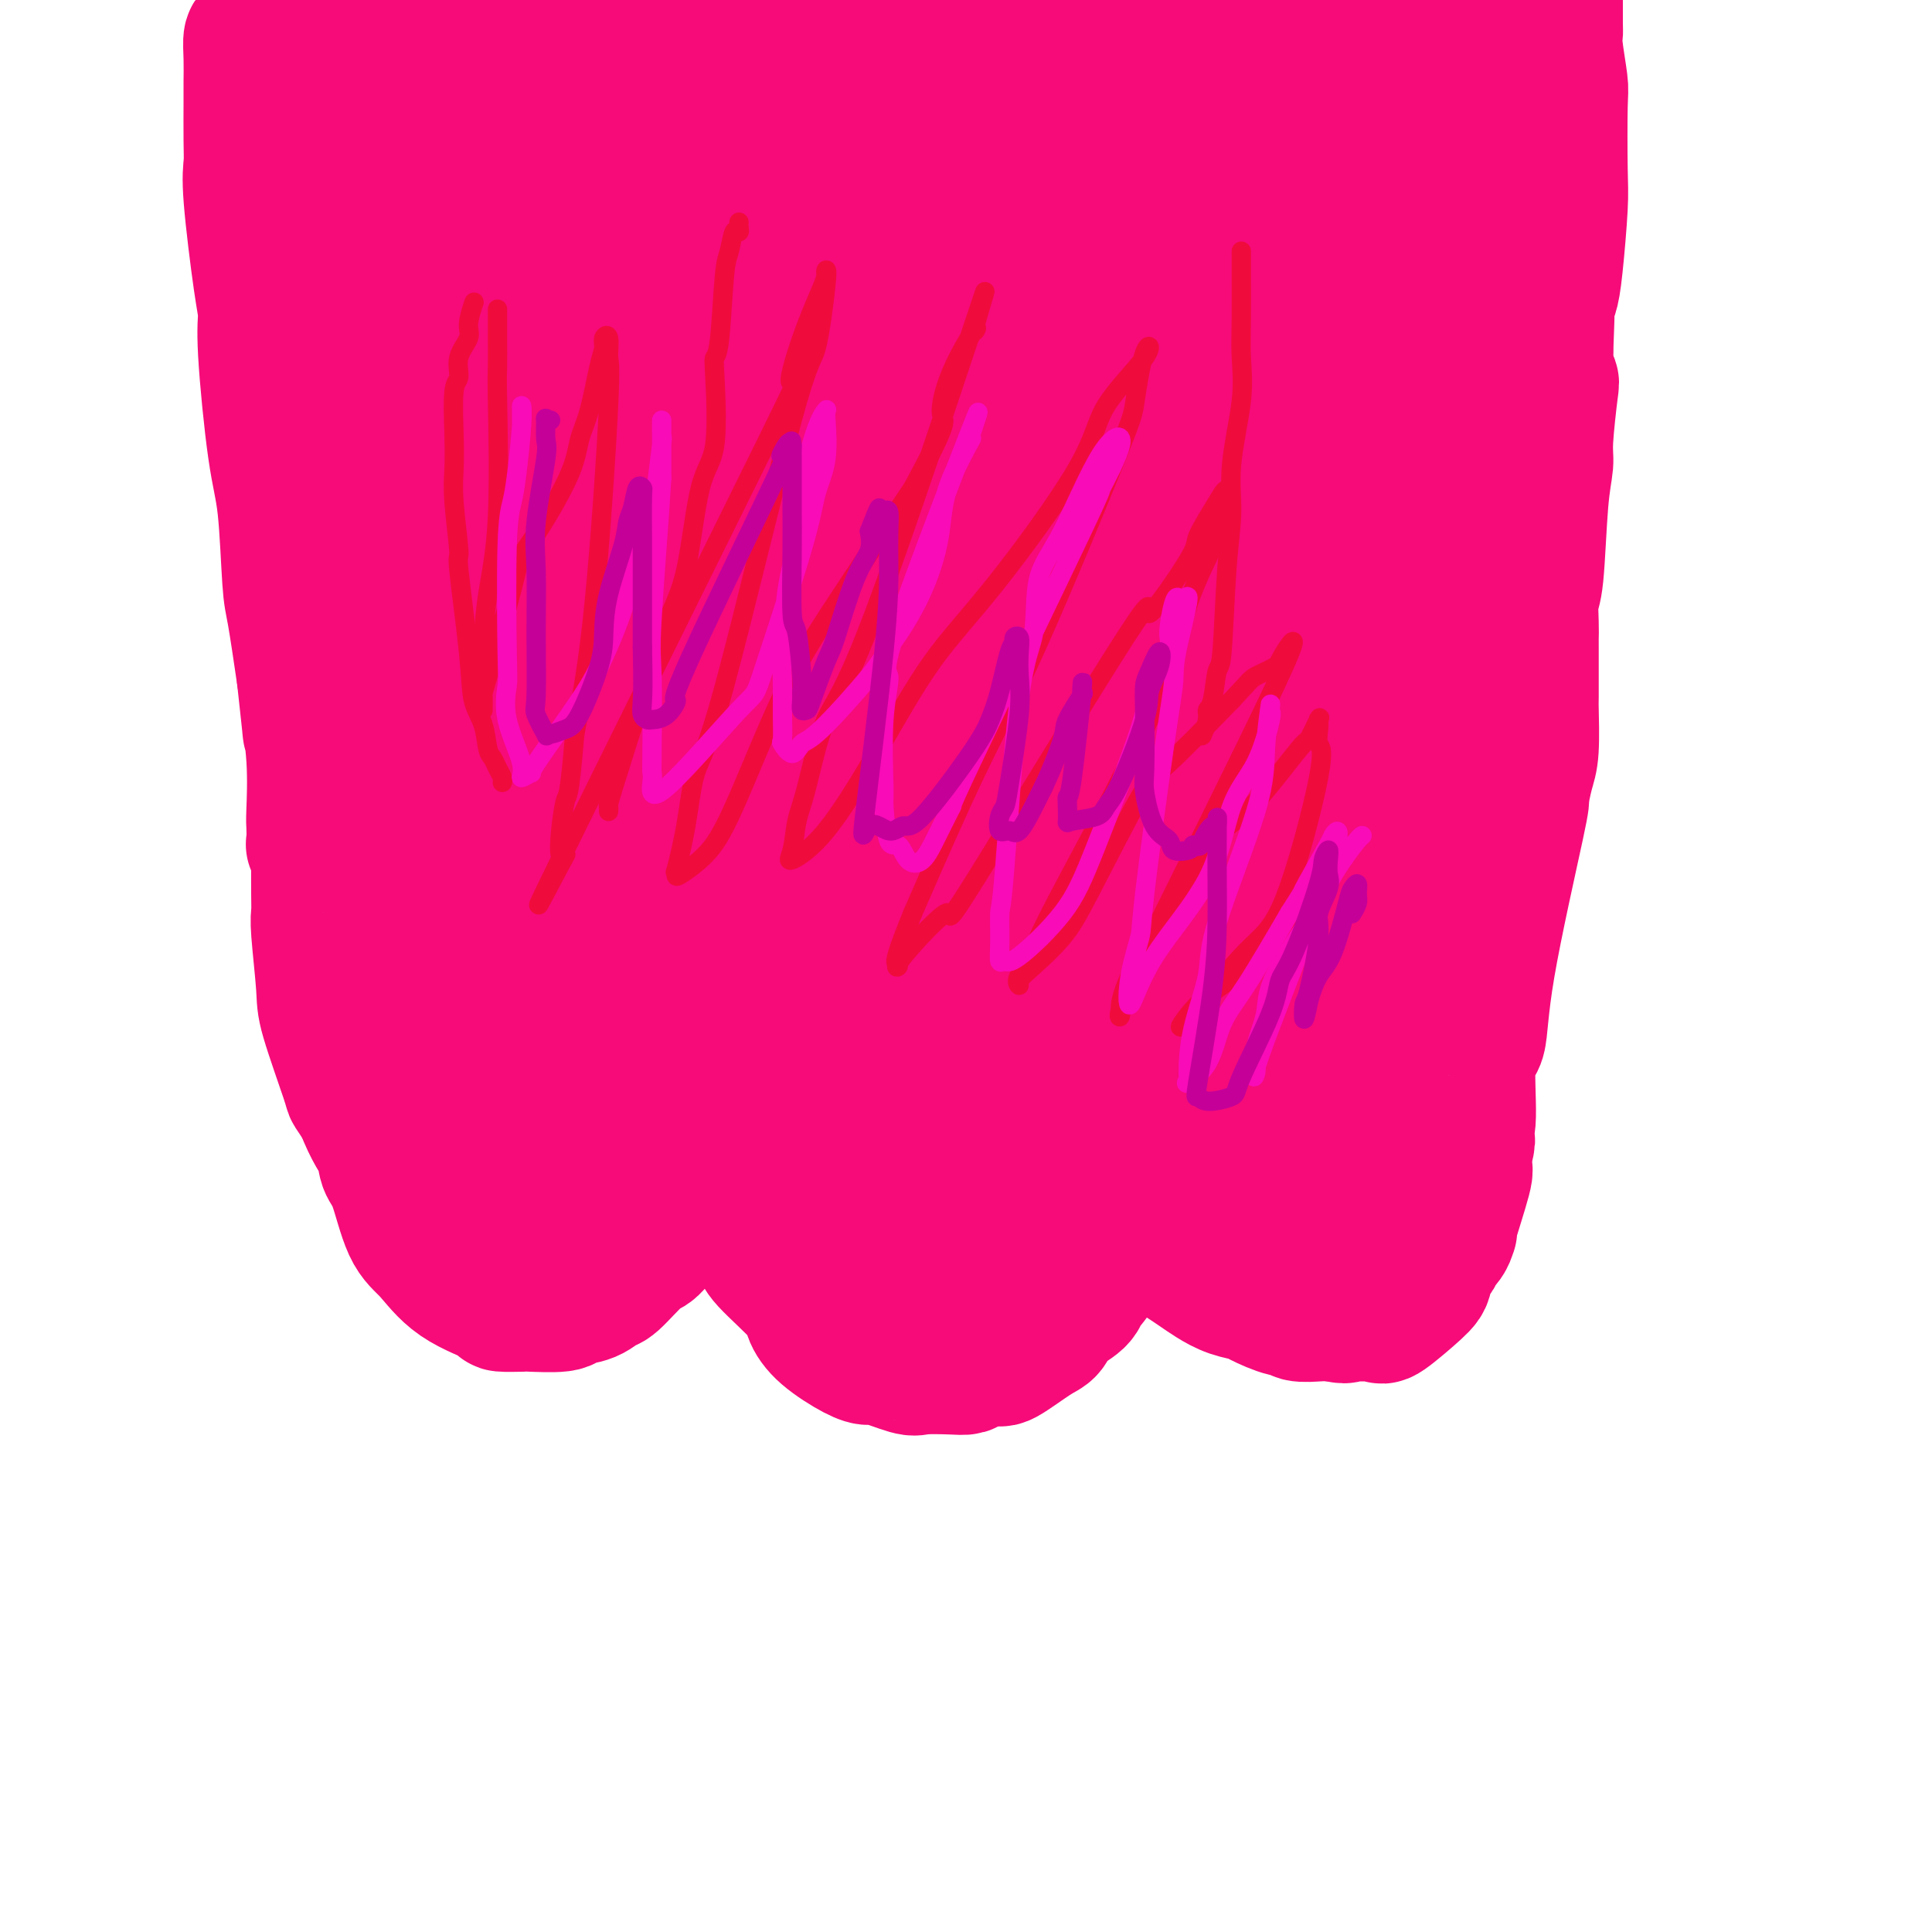 <svg viewBox='0 0 400 400' version='1.1' xmlns='http://www.w3.org/2000/svg' xmlns:xlink='http://www.w3.org/1999/xlink'><g fill='none' stroke='#F60B79' stroke-width='28' stroke-linecap='round' stroke-linejoin='round'><path d='M55,8c0.091,0.006 0.182,0.012 0,0c-0.182,-0.012 -0.637,-0.043 -1,0c-0.363,0.043 -0.633,0.159 -1,0c-0.367,-0.159 -0.830,-0.595 -1,0c-0.170,0.595 -0.045,2.220 0,4c0.045,1.780 0.010,3.713 0,5c-0.010,1.287 0.004,1.926 0,4c-0.004,2.074 -0.025,5.583 0,8c0.025,2.417 0.096,3.742 0,5c-0.096,1.258 -0.360,2.449 0,7c0.360,4.551 1.343,12.461 2,17c0.657,4.539 0.988,5.706 1,7c0.012,1.294 -0.296,2.716 0,8c0.296,5.284 1.195,14.430 2,20c0.805,5.570 1.515,7.565 2,12c0.485,4.435 0.746,11.309 1,15c0.254,3.691 0.501,4.197 1,7c0.499,2.803 1.249,7.901 2,13'/><path d='M63,140c1.868,17.037 1.037,10.131 1,9c-0.037,-1.131 0.721,3.515 1,8c0.279,4.485 0.078,8.809 0,11c-0.078,2.191 -0.035,2.250 0,3c0.035,0.750 0.062,2.190 0,3c-0.062,0.810 -0.213,0.990 0,1c0.213,0.010 0.789,-0.150 1,0c0.211,0.150 0.057,0.610 0,1c-0.057,0.390 -0.016,0.708 0,1c0.016,0.292 0.008,0.557 0,2c-0.008,1.443 -0.016,4.065 0,6c0.016,1.935 0.057,3.185 0,4c-0.057,0.815 -0.213,1.197 0,4c0.213,2.803 0.795,8.027 1,11c0.205,2.973 0.034,3.694 1,7c0.966,3.306 3.068,9.198 4,12c0.932,2.802 0.695,2.515 1,3c0.305,0.485 1.153,1.743 2,3'/><path d='M75,229c2.106,5.467 3.370,6.634 4,8c0.630,1.366 0.624,2.931 1,4c0.376,1.069 1.132,1.642 2,4c0.868,2.358 1.847,6.502 3,9c1.153,2.498 2.481,3.349 4,5c1.519,1.651 3.228,4.102 6,6c2.772,1.898 6.607,3.241 8,4c1.393,0.759 0.346,0.932 1,1c0.654,0.068 3.011,0.031 4,0c0.989,-0.031 0.612,-0.054 2,0c1.388,0.054 4.543,0.187 6,0c1.457,-0.187 1.216,-0.695 2,-1c0.784,-0.305 2.593,-0.408 4,-1c1.407,-0.592 2.412,-1.675 3,-2c0.588,-0.325 0.760,0.106 2,-1c1.240,-1.106 3.549,-3.751 5,-5c1.451,-1.249 2.046,-1.101 3,-2c0.954,-0.899 2.269,-2.843 3,-4c0.731,-1.157 0.880,-1.527 1,-2c0.120,-0.473 0.213,-1.048 1,-2c0.787,-0.952 2.269,-2.280 3,-3c0.731,-0.720 0.711,-0.832 1,-1c0.289,-0.168 0.885,-0.391 1,-1c0.115,-0.609 -0.253,-1.602 0,-2c0.253,-0.398 1.126,-0.199 2,0'/><path d='M147,243c3.614,-3.394 1.649,-0.379 1,1c-0.649,1.379 0.019,1.122 1,2c0.981,0.878 2.274,2.892 3,4c0.726,1.108 0.885,1.311 1,2c0.115,0.689 0.187,1.863 1,3c0.813,1.137 2.367,2.235 3,3c0.633,0.765 0.343,1.196 2,3c1.657,1.804 5.260,4.981 7,7c1.740,2.019 1.617,2.879 2,4c0.383,1.121 1.272,2.504 3,4c1.728,1.496 4.293,3.105 6,4c1.707,0.895 2.554,1.077 3,1c0.446,-0.077 0.490,-0.412 2,0c1.510,0.412 4.485,1.572 6,2c1.515,0.428 1.569,0.124 3,0c1.431,-0.124 4.238,-0.068 6,0c1.762,0.068 2.478,0.148 3,0c0.522,-0.148 0.850,-0.524 2,-1c1.150,-0.476 3.121,-1.050 4,-1c0.879,0.050 0.666,0.726 2,0c1.334,-0.726 4.214,-2.853 6,-4c1.786,-1.147 2.479,-1.312 3,-2c0.521,-0.688 0.869,-1.898 2,-3c1.131,-1.102 3.047,-2.095 4,-3c0.953,-0.905 0.945,-1.720 1,-2c0.055,-0.280 0.172,-0.025 1,-1c0.828,-0.975 2.368,-3.181 3,-4c0.632,-0.819 0.355,-0.250 1,-1c0.645,-0.750 2.212,-2.817 3,-4c0.788,-1.183 0.797,-1.481 1,-2c0.203,-0.519 0.602,-1.260 1,-2'/><path d='M234,253c3.791,-4.103 3.268,-2.361 3,-2c-0.268,0.361 -0.280,-0.660 0,-1c0.280,-0.340 0.854,0.000 1,0c0.146,-0.000 -0.135,-0.341 0,0c0.135,0.341 0.686,1.365 1,2c0.314,0.635 0.391,0.880 1,2c0.609,1.120 1.751,3.115 2,4c0.249,0.885 -0.395,0.661 0,1c0.395,0.339 1.829,1.243 3,2c1.171,0.757 2.078,1.367 3,2c0.922,0.633 1.857,1.288 3,2c1.143,0.712 2.492,1.482 4,2c1.508,0.518 3.175,0.784 4,1c0.825,0.216 0.808,0.384 2,1c1.192,0.616 3.593,1.682 5,2c1.407,0.318 1.820,-0.111 2,0c0.180,0.111 0.125,0.761 1,1c0.875,0.239 2.678,0.068 4,0c1.322,-0.068 2.161,-0.034 3,0'/><path d='M276,272c3.601,0.773 2.104,0.206 2,0c-0.104,-0.206 1.186,-0.051 2,0c0.814,0.051 1.153,-0.003 2,0c0.847,0.003 2.203,0.063 3,0c0.797,-0.063 1.034,-0.248 1,0c-0.034,0.248 -0.341,0.929 1,0c1.341,-0.929 4.329,-3.466 6,-5c1.671,-1.534 2.023,-2.063 2,-3c-0.023,-0.937 -0.423,-2.283 0,-3c0.423,-0.717 1.669,-0.807 2,-1c0.331,-0.193 -0.254,-0.491 0,-1c0.254,-0.509 1.347,-1.230 2,-2c0.653,-0.770 0.865,-1.589 1,-2c0.135,-0.411 0.194,-0.414 0,0c-0.194,0.414 -0.640,1.246 0,-1c0.640,-2.246 2.368,-7.572 3,-10c0.632,-2.428 0.169,-1.960 0,-2c-0.169,-0.040 -0.046,-0.588 0,-1c0.046,-0.412 0.013,-0.689 0,-1c-0.013,-0.311 -0.007,-0.655 0,-1'/><path d='M303,239c1.565,-4.678 0.479,-2.374 0,-2c-0.479,0.374 -0.351,-1.182 0,-2c0.351,-0.818 0.925,-0.897 1,-4c0.075,-3.103 -0.349,-9.230 0,-12c0.349,-2.770 1.469,-2.184 2,-4c0.531,-1.816 0.472,-6.035 2,-15c1.528,-8.965 4.644,-22.677 6,-29c1.356,-6.323 0.952,-5.259 1,-6c0.048,-0.741 0.549,-3.288 1,-5c0.451,-1.712 0.853,-2.590 1,-5c0.147,-2.410 0.040,-6.351 0,-8c-0.040,-1.649 -0.011,-1.005 0,-3c0.011,-1.995 0.006,-6.627 0,-9c-0.006,-2.373 -0.013,-2.485 0,-3c0.013,-0.515 0.046,-1.433 0,-3c-0.046,-1.567 -0.171,-3.784 0,-5c0.171,-1.216 0.638,-1.430 1,-5c0.362,-3.570 0.620,-10.495 1,-15c0.380,-4.505 0.883,-6.589 1,-8c0.117,-1.411 -0.151,-2.149 0,-5c0.151,-2.851 0.721,-7.816 1,-10c0.279,-2.184 0.267,-1.588 0,-2c-0.267,-0.412 -0.791,-1.832 -1,-3c-0.209,-1.168 -0.105,-2.084 0,-3'/><path d='M320,73c0.477,-13.113 0.170,-4.895 0,-3c-0.170,1.895 -0.203,-2.532 0,-5c0.203,-2.468 0.643,-2.976 1,-4c0.357,-1.024 0.633,-2.563 1,-6c0.367,-3.437 0.827,-8.773 1,-12c0.173,-3.227 0.061,-4.346 0,-8c-0.061,-3.654 -0.069,-9.844 0,-13c0.069,-3.156 0.215,-3.279 0,-5c-0.215,-1.721 -0.790,-5.038 -1,-7c-0.210,-1.962 -0.056,-2.567 0,-3c0.056,-0.433 0.015,-0.693 0,-2c-0.015,-1.307 -0.004,-3.659 0,-5c0.004,-1.341 0.002,-1.670 0,-2'/><path d='M312,5c0.092,-0.426 0.183,-0.852 0,0c-0.183,0.852 -0.642,2.983 -1,5c-0.358,2.017 -0.617,3.919 -1,5c-0.383,1.081 -0.890,1.342 -1,2c-0.110,0.658 0.178,1.714 0,4c-0.178,2.286 -0.822,5.800 -1,9c-0.178,3.200 0.110,6.084 0,9c-0.110,2.916 -0.619,5.864 -1,9c-0.381,3.136 -0.635,6.460 -1,9c-0.365,2.540 -0.841,4.296 -1,5c-0.159,0.704 -0.001,0.355 -1,7c-0.999,6.645 -3.153,20.282 -4,27c-0.847,6.718 -0.385,6.516 -1,10c-0.615,3.484 -2.305,10.653 -3,14c-0.695,3.347 -0.393,2.873 -1,7c-0.607,4.127 -2.123,12.854 -3,18c-0.877,5.146 -1.114,6.710 -1,8c0.114,1.290 0.581,2.307 0,6c-0.581,3.693 -2.209,10.063 -3,13c-0.791,2.937 -0.745,2.440 -1,3c-0.255,0.560 -0.812,2.175 -1,5c-0.188,2.825 -0.006,6.859 0,9c0.006,2.141 -0.163,2.388 -1,5c-0.837,2.612 -2.343,7.589 -3,10c-0.657,2.411 -0.466,2.255 -1,3c-0.534,0.745 -1.793,2.391 -3,4c-1.207,1.609 -2.362,3.180 -3,4c-0.638,0.820 -0.759,0.890 -1,1c-0.241,0.110 -0.603,0.260 -1,3c-0.397,2.740 -0.828,8.068 -1,11c-0.172,2.932 -0.086,3.466 0,4'/><path d='M272,234c-0.378,3.627 -0.824,5.195 -1,6c-0.176,0.805 -0.082,0.847 0,1c0.082,0.153 0.151,0.416 0,2c-0.151,1.584 -0.524,4.487 -1,6c-0.476,1.513 -1.056,1.634 -1,2c0.056,0.366 0.748,0.978 0,3c-0.748,2.022 -2.935,5.456 -4,7c-1.065,1.544 -1.007,1.199 -1,1c0.007,-0.199 -0.035,-0.251 0,0c0.035,0.251 0.149,0.807 0,1c-0.149,0.193 -0.562,0.025 -1,0c-0.438,-0.025 -0.902,0.093 -1,0c-0.098,-0.093 0.170,-0.397 0,-1c-0.170,-0.603 -0.778,-1.505 -1,-2c-0.222,-0.495 -0.058,-0.585 0,-1c0.058,-0.415 0.009,-1.157 0,-2c-0.009,-0.843 0.023,-1.786 0,-2c-0.023,-0.214 -0.102,0.303 0,0c0.102,-0.303 0.383,-1.426 1,-2c0.617,-0.574 1.568,-0.599 2,-1c0.432,-0.401 0.343,-1.180 1,-2c0.657,-0.820 2.060,-1.683 3,-2c0.940,-0.317 1.418,-0.088 2,0c0.582,0.088 1.269,0.034 2,0c0.731,-0.034 1.504,-0.048 2,0c0.496,0.048 0.713,0.156 1,0c0.287,-0.156 0.643,-0.578 1,-1'/><path d='M276,247c2.166,-0.956 0.580,-0.347 0,-2c-0.580,-1.653 -0.155,-5.567 0,-8c0.155,-2.433 0.041,-3.385 0,-6c-0.041,-2.615 -0.008,-6.892 0,-9c0.008,-2.108 -0.009,-2.048 0,-3c0.009,-0.952 0.044,-2.915 0,-1c-0.044,1.915 -0.167,7.710 0,11c0.167,3.290 0.625,4.077 1,6c0.375,1.923 0.668,4.982 1,6c0.332,1.018 0.704,-0.006 1,0c0.296,0.006 0.517,1.043 1,0c0.483,-1.043 1.229,-4.164 2,-7c0.771,-2.836 1.567,-5.387 2,-8c0.433,-2.613 0.503,-5.289 0,-12c-0.503,-6.711 -1.579,-17.458 -2,-23c-0.421,-5.542 -0.187,-5.881 -2,-9c-1.813,-3.119 -5.673,-9.018 -8,-12c-2.327,-2.982 -3.122,-3.046 -4,-3c-0.878,0.046 -1.841,0.201 -4,0c-2.159,-0.201 -5.514,-0.758 -7,0c-1.486,0.758 -1.102,2.831 -1,3c0.102,0.169 -0.079,-1.566 -1,2c-0.921,3.566 -2.581,12.433 -4,20c-1.419,7.567 -2.597,13.832 -3,21c-0.403,7.168 -0.032,15.237 0,19c0.032,3.763 -0.277,3.218 0,3c0.277,-0.218 1.138,-0.109 2,0'/><path d='M264,198c-0.226,-1.019 -0.453,-2.037 -1,-3c-0.547,-0.963 -1.415,-1.870 -2,-3c-0.585,-1.130 -0.888,-2.484 -1,-4c-0.112,-1.516 -0.033,-3.196 0,-4c0.033,-0.804 0.020,-0.734 0,-1c-0.020,-0.266 -0.047,-0.869 0,-2c0.047,-1.131 0.167,-2.792 0,-4c-0.167,-1.208 -0.620,-1.965 0,-7c0.620,-5.035 2.312,-14.350 3,-20c0.688,-5.650 0.370,-7.635 1,-11c0.630,-3.365 2.208,-8.109 3,-17c0.792,-8.891 0.799,-21.927 1,-28c0.201,-6.073 0.598,-5.183 0,-7c-0.598,-1.817 -2.189,-6.342 -3,-8c-0.811,-1.658 -0.842,-0.449 -1,0c-0.158,0.449 -0.443,0.138 -1,0c-0.557,-0.138 -1.386,-0.104 -2,0c-0.614,0.104 -1.011,0.277 -1,0c0.011,-0.277 0.431,-1.005 0,0c-0.431,1.005 -1.714,3.741 -2,4c-0.286,0.259 0.424,-1.960 0,2c-0.424,3.960 -1.981,14.100 -3,20c-1.019,5.900 -1.501,7.560 -2,10c-0.499,2.440 -1.016,5.658 -2,12c-0.984,6.342 -2.435,15.807 -3,20c-0.565,4.193 -0.244,3.115 0,3c0.244,-0.115 0.411,0.731 1,-1c0.589,-1.731 1.601,-6.041 2,-7c0.399,-0.959 0.184,1.434 3,-8c2.816,-9.434 8.662,-30.695 13,-44c4.338,-13.305 7.169,-18.652 10,-24'/><path d='M277,66c6.586,-17.718 8.551,-20.014 10,-22c1.449,-1.986 2.381,-3.661 3,-5c0.619,-1.339 0.924,-2.340 1,-3c0.076,-0.660 -0.077,-0.979 0,-1c0.077,-0.021 0.385,0.257 0,0c-0.385,-0.257 -1.465,-1.047 -5,2c-3.535,3.047 -9.527,9.932 -13,16c-3.473,6.068 -4.426,11.320 -6,17c-1.574,5.680 -3.768,11.789 -5,17c-1.232,5.211 -1.501,9.525 -2,12c-0.499,2.475 -1.230,3.111 -2,9c-0.770,5.889 -1.581,17.032 -2,23c-0.419,5.968 -0.446,6.760 0,9c0.446,2.240 1.366,5.926 2,7c0.634,1.074 0.983,-0.465 1,0c0.017,0.465 -0.297,2.935 1,-1c1.297,-3.935 4.206,-14.275 6,-19c1.794,-4.725 2.475,-3.837 8,-15c5.525,-11.163 15.896,-34.379 21,-47c5.104,-12.621 4.943,-14.649 5,-17c0.057,-2.351 0.333,-5.026 1,-8c0.667,-2.974 1.726,-6.246 2,-8c0.274,-1.754 -0.236,-1.989 0,-2c0.236,-0.011 1.218,0.203 0,0c-1.218,-0.203 -4.636,-0.824 -8,0c-3.364,0.824 -6.676,3.093 -8,5c-1.324,1.907 -0.662,3.454 0,5'/><path d='M287,40c0.015,1.340 0.052,2.189 0,6c-0.052,3.811 -0.192,10.585 0,15c0.192,4.415 0.718,6.472 -1,16c-1.718,9.528 -5.678,26.528 -8,36c-2.322,9.472 -3.006,11.415 -4,14c-0.994,2.585 -2.298,5.812 -4,9c-1.702,3.188 -3.801,6.338 -5,8c-1.199,1.662 -1.499,1.838 -1,-1c0.499,-2.838 1.796,-8.688 2,-11c0.204,-2.312 -0.686,-1.086 3,-8c3.686,-6.914 11.949,-21.968 17,-32c5.051,-10.032 6.892,-15.040 9,-19c2.108,-3.960 4.484,-6.870 8,-10c3.516,-3.130 8.173,-6.479 10,-8c1.827,-1.521 0.825,-1.215 1,0c0.175,1.215 1.529,3.340 2,7c0.471,3.660 0.061,8.856 0,12c-0.061,3.144 0.227,4.237 -2,9c-2.227,4.763 -6.969,13.196 -9,17c-2.031,3.804 -1.350,2.977 -4,10c-2.650,7.023 -8.629,21.894 -12,30c-3.371,8.106 -4.133,9.445 -5,12c-0.867,2.555 -1.840,6.325 -4,12c-2.160,5.675 -5.508,13.256 -7,17c-1.492,3.744 -1.129,3.650 -1,4c0.129,0.350 0.024,1.145 0,1c-0.024,-0.145 0.032,-1.231 0,-2c-0.032,-0.769 -0.152,-1.220 0,-4c0.152,-2.780 0.576,-7.890 1,-13'/><path d='M273,167c0.592,-4.551 1.573,-6.930 2,-9c0.427,-2.070 0.299,-3.831 1,-9c0.701,-5.169 2.230,-13.746 3,-18c0.770,-4.254 0.779,-4.187 1,-5c0.221,-0.813 0.653,-2.508 1,-4c0.347,-1.492 0.608,-2.781 1,-4c0.392,-1.219 0.917,-2.368 1,-3c0.083,-0.632 -0.274,-0.748 0,-1c0.274,-0.252 1.179,-0.640 1,0c-0.179,0.640 -1.441,2.308 -2,4c-0.559,1.692 -0.414,3.409 -5,13c-4.586,9.591 -13.903,27.057 -20,37c-6.097,9.943 -8.975,12.364 -12,15c-3.025,2.636 -6.199,5.486 -10,8c-3.801,2.514 -8.230,4.692 -11,4c-2.770,-0.692 -3.881,-4.254 -5,-5c-1.119,-0.746 -2.246,1.323 -2,-10c0.246,-11.323 1.864,-36.038 3,-49c1.136,-12.962 1.788,-14.171 8,-28c6.212,-13.829 17.983,-40.279 23,-52c5.017,-11.721 3.281,-8.713 4,-9c0.719,-0.287 3.893,-3.869 5,-5c1.107,-1.131 0.147,0.189 0,0c-0.147,-0.189 0.517,-1.886 0,1c-0.517,2.886 -2.216,10.354 -5,17c-2.784,6.646 -6.653,12.470 -11,19c-4.347,6.530 -9.174,13.765 -14,21'/><path d='M230,95c-10.641,16.980 -24.744,39.431 -32,51c-7.256,11.569 -7.665,12.257 -10,16c-2.335,3.743 -6.597,10.541 -9,13c-2.403,2.459 -2.947,0.577 -3,0c-0.053,-0.577 0.385,0.149 0,1c-0.385,0.851 -1.592,1.827 1,-5c2.592,-6.827 8.984,-21.456 16,-35c7.016,-13.544 14.657,-26.002 21,-40c6.343,-13.998 11.389,-29.537 16,-41c4.611,-11.463 8.788,-18.852 13,-26c4.212,-7.148 8.458,-14.057 10,-17c1.542,-2.943 0.381,-1.922 0,-2c-0.381,-0.078 0.017,-1.257 -1,-1c-1.017,0.257 -3.449,1.949 -6,4c-2.551,2.051 -5.222,4.460 -8,8c-2.778,3.540 -5.665,8.210 -14,20c-8.335,11.790 -22.118,30.699 -30,42c-7.882,11.301 -9.862,14.994 -14,22c-4.138,7.006 -10.433,17.325 -13,22c-2.567,4.675 -1.407,3.706 -1,3c0.407,-0.706 0.060,-1.147 0,-2c-0.060,-0.853 0.166,-2.116 2,-6c1.834,-3.884 5.275,-10.389 16,-30c10.725,-19.611 28.735,-52.327 38,-68c9.265,-15.673 9.784,-14.303 11,-15c1.216,-0.697 3.127,-3.460 4,-5c0.873,-1.540 0.708,-1.856 1,-3c0.292,-1.144 1.040,-3.116 -2,1c-3.040,4.116 -9.869,14.319 -17,24c-7.131,9.681 -14.566,18.841 -22,28'/><path d='M197,54c-13.391,18.159 -26.367,37.058 -33,48c-6.633,10.942 -6.922,13.928 -8,17c-1.078,3.072 -2.944,6.229 -4,8c-1.056,1.771 -1.300,2.157 -1,0c0.300,-2.157 1.146,-6.857 0,-6c-1.146,0.857 -4.285,7.272 4,-9c8.285,-16.272 27.992,-55.232 37,-73c9.008,-17.768 7.316,-14.345 8,-15c0.684,-0.655 3.745,-5.388 5,-8c1.255,-2.612 0.703,-3.101 1,-4c0.297,-0.899 1.443,-2.206 0,-1c-1.443,1.206 -5.474,4.926 -11,13c-5.526,8.074 -12.547,20.503 -19,31c-6.453,10.497 -12.337,19.064 -18,28c-5.663,8.936 -11.106,18.242 -18,31c-6.894,12.758 -15.239,28.969 -19,36c-3.761,7.031 -2.939,4.881 -3,5c-0.061,0.119 -1.005,2.508 -1,1c0.005,-1.508 0.960,-6.911 2,-10c1.040,-3.089 2.164,-3.862 7,-14c4.836,-10.138 13.383,-29.640 19,-43c5.617,-13.360 8.304,-20.578 11,-26c2.696,-5.422 5.401,-9.047 9,-14c3.599,-4.953 8.093,-11.235 10,-14c1.907,-2.765 1.227,-2.013 1,-2c-0.227,0.013 0.000,-0.712 0,-1c-0.000,-0.288 -0.227,-0.139 -1,0c-0.773,0.139 -2.093,0.268 -4,1c-1.907,0.732 -4.402,2.066 -7,4c-2.598,1.934 -5.299,4.467 -8,7'/><path d='M156,44c-4.745,4.425 -6.609,9.488 -15,22c-8.391,12.512 -23.311,32.472 -31,43c-7.689,10.528 -8.149,11.623 -10,14c-1.851,2.377 -5.094,6.034 -7,8c-1.906,1.966 -2.475,2.239 0,-2c2.475,-4.239 7.993,-12.992 10,-16c2.007,-3.008 0.502,-0.271 0,1c-0.502,1.271 -0.001,1.078 0,1c0.001,-0.078 -0.500,-0.039 -1,0'/><path d='M102,115c1.234,-2.492 -0.181,-0.721 -1,0c-0.819,0.721 -1.041,0.393 -1,0c0.041,-0.393 0.345,-0.849 0,-1c-0.345,-0.151 -1.340,0.005 -2,-1c-0.660,-1.005 -0.984,-3.171 -1,-3c-0.016,0.171 0.276,2.679 -1,-1c-1.276,-3.679 -4.121,-13.544 -7,-22c-2.879,-8.456 -5.791,-15.502 -7,-20c-1.209,-4.498 -0.714,-6.450 -1,-9c-0.286,-2.550 -1.353,-5.700 -2,-8c-0.647,-2.300 -0.874,-3.750 -2,-6c-1.126,-2.250 -3.152,-5.301 -4,-7c-0.848,-1.699 -0.517,-2.046 -1,-3c-0.483,-0.954 -1.779,-2.517 -3,-4c-1.221,-1.483 -2.367,-2.888 -3,-4c-0.633,-1.112 -0.751,-1.931 -1,-5c-0.249,-3.069 -0.627,-8.387 -1,-11c-0.373,-2.613 -0.741,-2.520 -1,-3c-0.259,-0.480 -0.409,-1.532 -1,-3c-0.591,-1.468 -1.622,-3.352 -2,-4c-0.378,-0.648 -0.102,-0.059 0,0c0.102,0.059 0.029,-0.412 0,-1c-0.029,-0.588 -0.015,-1.294 0,-2'/><path d='M61,12c-0.038,-0.407 -0.076,-0.815 0,0c0.076,0.815 0.267,2.852 1,8c0.733,5.148 2.010,13.408 3,19c0.990,5.592 1.695,8.515 2,11c0.305,2.485 0.211,4.530 1,9c0.789,4.470 2.460,11.363 3,13c0.540,1.637 -0.052,-1.984 0,4c0.052,5.984 0.748,21.572 1,28c0.252,6.428 0.060,3.696 0,8c-0.060,4.304 0.011,15.644 0,22c-0.011,6.356 -0.105,7.728 0,10c0.105,2.272 0.407,5.443 1,8c0.593,2.557 1.476,4.501 2,6c0.524,1.499 0.689,2.555 1,4c0.311,1.445 0.768,3.281 1,4c0.232,0.719 0.238,0.323 1,2c0.762,1.677 2.279,5.429 3,7c0.721,1.571 0.647,0.961 1,2c0.353,1.039 1.131,3.727 2,5c0.869,1.273 1.827,1.131 2,1c0.173,-0.131 -0.438,-0.252 0,1c0.438,1.252 1.926,3.875 3,5c1.074,1.125 1.736,0.750 2,1c0.264,0.250 0.132,1.125 0,2'/><path d='M91,192c2.786,6.307 0.751,2.076 0,1c-0.751,-1.076 -0.218,1.003 0,2c0.218,0.997 0.122,0.912 0,2c-0.122,1.088 -0.271,3.350 0,5c0.271,1.650 0.962,2.688 1,3c0.038,0.312 -0.577,-0.102 0,2c0.577,2.102 2.347,6.720 3,9c0.653,2.280 0.189,2.221 0,3c-0.189,0.779 -0.104,2.396 0,4c0.104,1.604 0.227,3.193 1,5c0.773,1.807 2.196,3.830 3,5c0.804,1.170 0.989,1.487 1,2c0.011,0.513 -0.151,1.222 0,2c0.151,0.778 0.615,1.624 1,2c0.385,0.376 0.690,0.282 1,1c0.310,0.718 0.625,2.249 1,3c0.375,0.751 0.809,0.723 1,1c0.191,0.277 0.137,0.859 0,1c-0.137,0.141 -0.359,-0.159 0,0c0.359,0.159 1.298,0.777 2,1c0.702,0.223 1.166,0.052 2,0c0.834,-0.052 2.038,0.015 3,0c0.962,-0.015 1.680,-0.112 2,0c0.320,0.112 0.240,0.432 1,0c0.760,-0.432 2.358,-1.616 3,-2c0.642,-0.384 0.326,0.033 1,0c0.674,-0.033 2.337,-0.517 4,-1'/><path d='M122,243c2.375,-0.658 0.312,-0.803 0,-1c-0.312,-0.197 1.126,-0.447 2,-1c0.874,-0.553 1.184,-1.408 2,-2c0.816,-0.592 2.137,-0.919 3,-1c0.863,-0.081 1.267,0.085 2,-1c0.733,-1.085 1.794,-3.420 4,-7c2.206,-3.580 5.558,-8.406 7,-11c1.442,-2.594 0.974,-2.955 1,-3c0.026,-0.045 0.545,0.225 1,-4c0.455,-4.225 0.846,-12.945 1,-18c0.154,-5.055 0.070,-6.446 0,-12c-0.070,-5.554 -0.127,-15.270 -1,-21c-0.873,-5.730 -2.562,-7.475 -4,-10c-1.438,-2.525 -2.625,-5.832 -5,-8c-2.375,-2.168 -5.940,-3.198 -8,-3c-2.060,0.198 -2.617,1.622 -3,3c-0.383,1.378 -0.593,2.709 -2,5c-1.407,2.291 -4.012,5.541 -5,7c-0.988,1.459 -0.360,1.128 0,3c0.360,1.872 0.450,5.945 0,10c-0.450,4.055 -1.441,8.090 -2,12c-0.559,3.910 -0.685,7.696 -1,13c-0.315,5.304 -0.819,12.126 -1,16c-0.181,3.874 -0.038,4.801 0,6c0.038,1.199 -0.028,2.669 0,4c0.028,1.331 0.151,2.523 0,0c-0.151,-2.523 -0.575,-8.762 -1,-15'/><path d='M112,204c-0.613,-7.324 -1.645,-18.134 -3,-26c-1.355,-7.866 -3.031,-12.788 -4,-17c-0.969,-4.212 -1.230,-7.714 -2,-11c-0.770,-3.286 -2.048,-6.356 -3,-8c-0.952,-1.644 -1.578,-1.863 -2,-2c-0.422,-0.137 -0.639,-0.191 -1,-1c-0.361,-0.809 -0.867,-2.374 -2,-2c-1.133,0.374 -2.894,2.687 -4,5c-1.106,2.313 -1.557,4.627 -2,6c-0.443,1.373 -0.880,1.807 -1,5c-0.120,3.193 0.075,9.146 0,12c-0.075,2.854 -0.421,2.610 0,3c0.421,0.390 1.608,1.413 3,2c1.392,0.587 2.989,0.736 4,1c1.011,0.264 1.435,0.642 3,0c1.565,-0.642 4.272,-2.303 6,-4c1.728,-1.697 2.477,-3.431 3,-5c0.523,-1.569 0.819,-2.975 2,-6c1.181,-3.025 3.248,-7.670 4,-11c0.752,-3.330 0.191,-5.345 0,-7c-0.191,-1.655 -0.011,-2.951 0,-6c0.011,-3.049 -0.145,-7.852 0,-10c0.145,-2.148 0.592,-1.642 0,-2c-0.592,-0.358 -2.221,-1.582 -3,-2c-0.779,-0.418 -0.707,-0.031 -1,1c-0.293,1.031 -0.951,2.704 -2,7c-1.049,4.296 -2.487,11.213 -3,14c-0.513,2.787 -0.100,1.443 0,6c0.100,4.557 -0.114,15.016 0,21c0.114,5.984 0.557,7.492 1,9'/><path d='M105,176c0.560,6.878 1.459,6.075 3,8c1.541,1.925 3.724,6.580 5,9c1.276,2.420 1.646,2.606 2,3c0.354,0.394 0.691,0.996 3,1c2.309,0.004 6.591,-0.589 9,-1c2.409,-0.411 2.946,-0.641 5,-3c2.054,-2.359 5.624,-6.849 8,-12c2.376,-5.151 3.559,-10.963 4,-15c0.441,-4.037 0.140,-6.299 0,-8c-0.140,-1.701 -0.118,-2.840 0,-4c0.118,-1.160 0.332,-2.340 0,-3c-0.332,-0.660 -1.209,-0.798 -3,0c-1.791,0.798 -4.494,2.533 -6,4c-1.506,1.467 -1.815,2.668 -4,9c-2.185,6.332 -6.247,17.797 -8,24c-1.753,6.203 -1.197,7.145 -1,9c0.197,1.855 0.034,4.624 0,10c-0.034,5.376 0.062,13.359 0,17c-0.062,3.641 -0.282,2.941 0,3c0.282,0.059 1.068,0.878 2,1c0.932,0.122 2.012,-0.453 3,-1c0.988,-0.547 1.886,-1.068 4,-5c2.114,-3.932 5.446,-11.276 7,-15c1.554,-3.724 1.330,-3.828 2,-5c0.670,-1.172 2.233,-3.413 3,-5c0.767,-1.587 0.739,-2.519 1,-3c0.261,-0.481 0.813,-0.510 1,-1c0.187,-0.490 0.009,-1.441 0,-2c-0.009,-0.559 0.151,-0.728 0,-1c-0.151,-0.272 -0.615,-0.649 -1,-1c-0.385,-0.351 -0.693,-0.675 -1,-1'/><path d='M143,188c-0.252,-1.317 -0.882,-0.110 -1,0c-0.118,0.110 0.277,-0.876 1,-2c0.723,-1.124 1.775,-2.387 3,-4c1.225,-1.613 2.623,-3.576 4,-5c1.377,-1.424 2.733,-2.307 5,-6c2.267,-3.693 5.445,-10.195 7,-14c1.555,-3.805 1.489,-4.913 2,-8c0.511,-3.087 1.601,-8.152 2,-11c0.399,-2.848 0.107,-3.480 0,-4c-0.107,-0.520 -0.029,-0.930 0,-1c0.029,-0.070 0.009,0.198 0,1c-0.009,0.802 -0.006,2.136 -1,6c-0.994,3.864 -2.984,10.258 -4,14c-1.016,3.742 -1.059,4.834 -1,6c0.059,1.166 0.219,2.407 0,4c-0.219,1.593 -0.818,3.539 2,3c2.818,-0.539 9.051,-3.564 12,-5c2.949,-1.436 2.614,-1.285 4,-4c1.386,-2.715 4.494,-8.297 6,-13c1.506,-4.703 1.411,-8.528 1,-11c-0.411,-2.472 -1.138,-3.591 -2,-4c-0.862,-0.409 -1.858,-0.110 -3,0c-1.142,0.110 -2.430,0.029 -6,6c-3.570,5.971 -9.423,17.992 -12,24c-2.577,6.008 -1.879,6.002 -2,10c-0.121,3.998 -1.060,11.999 -2,20'/><path d='M158,190c-0.607,5.923 -0.125,5.732 0,7c0.125,1.268 -0.108,3.997 0,6c0.108,2.003 0.557,3.280 1,4c0.443,0.720 0.879,0.884 2,1c1.121,0.116 2.927,0.186 4,0c1.073,-0.186 1.414,-0.627 2,0c0.586,0.627 1.418,2.324 3,0c1.582,-2.324 3.913,-8.667 5,-12c1.087,-3.333 0.929,-3.655 0,-5c-0.929,-1.345 -2.630,-3.712 -4,-5c-1.370,-1.288 -2.409,-1.495 -5,-1c-2.591,0.495 -6.735,1.692 -9,3c-2.265,1.308 -2.651,2.725 -3,4c-0.349,1.275 -0.662,2.407 -1,5c-0.338,2.593 -0.700,6.646 -1,9c-0.300,2.354 -0.538,3.007 0,5c0.538,1.993 1.852,5.326 3,7c1.148,1.674 2.130,1.690 3,2c0.870,0.310 1.628,0.913 4,1c2.372,0.087 6.359,-0.343 9,-1c2.641,-0.657 3.937,-1.540 5,-2c1.063,-0.460 1.893,-0.496 3,-1c1.107,-0.504 2.493,-1.475 3,-2c0.507,-0.525 0.137,-0.603 0,-1c-0.137,-0.397 -0.039,-1.113 0,-1c0.039,0.113 0.020,1.057 0,2'/><path d='M182,215c3.107,-0.341 0.875,1.805 0,3c-0.875,1.195 -0.393,1.437 0,4c0.393,2.563 0.697,7.446 1,10c0.303,2.554 0.606,2.779 1,4c0.394,1.221 0.881,3.437 1,5c0.119,1.563 -0.128,2.475 1,3c1.128,0.525 3.630,0.665 5,1c1.370,0.335 1.607,0.864 2,1c0.393,0.136 0.943,-0.121 2,0c1.057,0.121 2.620,0.620 4,1c1.380,0.380 2.576,0.641 3,1c0.424,0.359 0.075,0.815 1,1c0.925,0.185 3.125,0.100 4,0c0.875,-0.100 0.425,-0.215 0,-1c-0.425,-0.785 -0.826,-2.241 -1,-3c-0.174,-0.759 -0.120,-0.821 -1,-2c-0.880,-1.179 -2.693,-3.475 -5,-5c-2.307,-1.525 -5.108,-2.279 -7,-3c-1.892,-0.721 -2.875,-1.410 -6,-2c-3.125,-0.590 -8.394,-1.079 -11,-1c-2.606,0.079 -2.551,0.728 -3,1c-0.449,0.272 -1.404,0.166 -2,1c-0.596,0.834 -0.834,2.607 -1,3c-0.166,0.393 -0.259,-0.596 0,0c0.259,0.596 0.871,2.775 1,4c0.129,1.225 -0.225,1.497 0,2c0.225,0.503 1.029,1.238 2,3c0.971,1.762 2.107,4.551 3,7c0.893,2.449 1.541,4.557 2,6c0.459,1.443 0.730,2.222 1,3'/><path d='M179,262c1.813,5.183 1.845,5.639 2,6c0.155,0.361 0.433,0.626 1,1c0.567,0.374 1.425,0.856 2,1c0.575,0.144 0.869,-0.051 1,0c0.131,0.051 0.101,0.348 0,-1c-0.101,-1.348 -0.273,-4.341 0,-6c0.273,-1.659 0.991,-1.983 0,-5c-0.991,-3.017 -3.690,-8.725 -5,-12c-1.310,-3.275 -1.230,-4.117 -2,-5c-0.770,-0.883 -2.389,-1.808 -3,-2c-0.611,-0.192 -0.214,0.350 0,1c0.214,0.650 0.245,1.408 1,3c0.755,1.592 2.233,4.019 4,6c1.767,1.981 3.822,3.518 5,5c1.178,1.482 1.477,2.909 3,5c1.523,2.091 4.269,4.844 6,6c1.731,1.156 2.448,0.714 3,1c0.552,0.286 0.938,1.301 3,-1c2.062,-2.301 5.800,-7.918 8,-11c2.200,-3.082 2.863,-3.629 5,-8c2.137,-4.371 5.749,-12.567 7,-18c1.251,-5.433 0.141,-8.101 0,-11c-0.141,-2.899 0.688,-6.027 1,-9c0.312,-2.973 0.106,-5.791 0,-7c-0.106,-1.209 -0.111,-0.809 0,-1c0.111,-0.191 0.338,-0.975 -1,2c-1.338,2.975 -4.239,9.707 -6,14c-1.761,4.293 -2.380,6.146 -3,8'/><path d='M211,224c-1.794,6.048 -1.278,9.669 -1,12c0.278,2.331 0.318,3.373 0,4c-0.318,0.627 -0.995,0.839 0,2c0.995,1.161 3.662,3.270 5,4c1.338,0.730 1.346,0.080 2,0c0.654,-0.080 1.955,0.411 7,-4c5.045,-4.411 13.835,-13.724 18,-18c4.165,-4.276 3.706,-3.514 5,-7c1.294,-3.486 4.343,-11.220 6,-15c1.657,-3.780 1.924,-3.607 2,-4c0.076,-0.393 -0.039,-1.351 0,-2c0.039,-0.649 0.232,-0.989 0,-1c-0.232,-0.011 -0.888,0.306 -1,0c-0.112,-0.306 0.322,-1.234 -1,2c-1.322,3.234 -4.399,10.629 -6,14c-1.601,3.371 -1.726,2.717 -2,4c-0.274,1.283 -0.698,4.504 -1,6c-0.302,1.496 -0.484,1.267 0,1c0.484,-0.267 1.632,-0.570 2,-1c0.368,-0.430 -0.044,-0.985 0,-2c0.044,-1.015 0.545,-2.491 1,-4c0.455,-1.509 0.863,-3.053 1,-8c0.137,-4.947 0.003,-13.297 0,-17c-0.003,-3.703 0.123,-2.758 0,-10c-0.123,-7.242 -0.497,-22.670 -1,-30c-0.503,-7.330 -1.135,-6.563 -2,-7c-0.865,-0.437 -1.964,-2.079 -3,-3c-1.036,-0.921 -2.010,-1.120 -3,-1c-0.990,0.120 -1.995,0.560 -3,1'/><path d='M236,140c-2.523,4.256 -5.832,14.895 -8,21c-2.168,6.105 -3.197,7.675 -4,9c-0.803,1.325 -1.382,2.407 -2,6c-0.618,3.593 -1.275,9.699 -2,13c-0.725,3.301 -1.516,3.796 -2,5c-0.484,1.204 -0.660,3.117 -1,5c-0.340,1.883 -0.844,3.734 -1,5c-0.156,1.266 0.035,1.945 2,-5c1.965,-6.945 5.703,-21.516 8,-30c2.297,-8.484 3.152,-10.882 5,-16c1.848,-5.118 4.689,-12.958 6,-17c1.311,-4.042 1.092,-4.288 1,-5c-0.092,-0.712 -0.059,-1.890 0,-3c0.059,-1.110 0.142,-2.153 0,-3c-0.142,-0.847 -0.511,-1.499 -1,-2c-0.489,-0.501 -1.098,-0.852 -2,-1c-0.902,-0.148 -2.098,-0.093 -3,0c-0.902,0.093 -1.510,0.226 -2,1c-0.490,0.774 -0.864,2.191 -1,3c-0.136,0.809 -0.036,1.010 0,1c0.036,-0.010 0.007,-0.231 0,3c-0.007,3.231 0.007,9.913 0,14c-0.007,4.087 -0.035,5.578 0,7c0.035,1.422 0.134,2.776 0,5c-0.134,2.224 -0.500,5.318 -1,7c-0.500,1.682 -1.135,1.953 -2,3c-0.865,1.047 -1.962,2.871 -3,4c-1.038,1.129 -2.019,1.565 -3,2'/><path d='M220,172c-1.783,1.404 -2.241,0.414 -3,1c-0.759,0.586 -1.818,2.747 -3,4c-1.182,1.253 -2.486,1.597 -3,2c-0.514,0.403 -0.237,0.864 -1,1c-0.763,0.136 -2.565,-0.054 -3,0c-0.435,0.054 0.498,0.354 -1,1c-1.498,0.646 -5.428,1.640 -7,2c-1.572,0.360 -0.787,0.086 -1,0c-0.213,-0.086 -1.424,0.015 -2,0c-0.576,-0.015 -0.519,-0.148 -1,0c-0.481,0.148 -1.502,0.576 -2,1c-0.498,0.424 -0.473,0.846 -1,1c-0.527,0.154 -1.605,0.042 -2,1c-0.395,0.958 -0.106,2.986 0,4c0.106,1.014 0.028,1.015 0,1c-0.028,-0.015 -0.008,-0.044 0,1c0.008,1.044 0.004,3.162 0,4c-0.004,0.838 -0.008,0.396 1,4c1.008,3.604 3.029,11.254 4,15c0.971,3.746 0.893,3.588 1,4c0.107,0.412 0.399,1.394 1,2c0.601,0.606 1.512,0.837 2,1c0.488,0.163 0.554,0.259 1,0c0.446,-0.259 1.272,-0.872 2,-3c0.728,-2.128 1.358,-5.772 2,-8c0.642,-2.228 1.296,-3.039 2,-7c0.704,-3.961 1.457,-11.072 2,-15c0.543,-3.928 0.877,-4.673 1,-7c0.123,-2.327 0.035,-6.236 0,-11c-0.035,-4.764 -0.018,-10.382 0,-16'/><path d='M209,155c0.468,-8.491 0.137,-5.218 0,-5c-0.137,0.218 -0.079,-2.620 0,-4c0.079,-1.380 0.179,-1.301 0,-1c-0.179,0.301 -0.636,0.824 -1,0c-0.364,-0.824 -0.634,-2.994 -1,0c-0.366,2.994 -0.828,11.152 -1,17c-0.172,5.848 -0.055,9.386 0,12c0.055,2.614 0.047,4.306 0,5c-0.047,0.694 -0.135,0.392 0,5c0.135,4.608 0.493,14.127 1,19c0.507,4.873 1.165,5.101 2,6c0.835,0.899 1.849,2.470 3,3c1.151,0.530 2.440,0.019 3,-1c0.560,-1.019 0.393,-2.548 4,-11c3.607,-8.452 10.989,-23.828 15,-33c4.011,-9.172 4.650,-12.139 8,-23c3.350,-10.861 9.409,-29.615 12,-39c2.591,-9.385 1.713,-9.399 2,-11c0.287,-1.601 1.741,-4.788 3,-14c1.259,-9.212 2.325,-24.451 3,-32c0.675,-7.549 0.958,-7.410 1,-9c0.042,-1.590 -0.157,-4.909 0,-9c0.157,-4.091 0.671,-8.952 1,-11c0.329,-2.048 0.473,-1.282 1,-3c0.527,-1.718 1.436,-5.919 2,-7c0.564,-1.081 0.782,0.960 1,3'/><path d='M268,12c0.547,0.933 1.416,1.766 3,3c1.584,1.234 3.885,2.868 6,4c2.115,1.132 4.046,1.761 5,2c0.954,0.239 0.931,0.089 2,0c1.069,-0.089 3.229,-0.118 4,0c0.771,0.118 0.151,0.382 2,-3c1.849,-3.382 6.166,-10.412 8,-14c1.834,-3.588 1.186,-3.735 1,-4c-0.186,-0.265 0.090,-0.647 0,-1c-0.090,-0.353 -0.545,-0.676 -1,-1'/><path d='M288,-1c0.226,-0.059 0.453,-0.119 0,0c-0.453,0.119 -1.585,0.416 -2,1c-0.415,0.584 -0.111,1.455 -2,2c-1.889,0.545 -5.970,0.765 -7,1c-1.030,0.235 0.992,0.486 -2,0c-2.992,-0.486 -10.998,-1.710 -16,-3c-5.002,-1.290 -7.001,-2.645 -9,-4'/><path d='M209,-1c0.694,-0.062 1.388,-0.124 0,0c-1.388,0.124 -4.858,0.435 -7,1c-2.142,0.565 -2.957,1.385 -4,2c-1.043,0.615 -2.314,1.027 -5,2c-2.686,0.973 -6.787,2.508 -10,4c-3.213,1.492 -5.538,2.939 -7,4c-1.462,1.061 -2.063,1.734 -5,4c-2.937,2.266 -8.212,6.124 -11,8c-2.788,1.876 -3.088,1.769 -4,2c-0.912,0.231 -2.435,0.799 -3,1c-0.565,0.201 -0.171,0.034 0,0c0.171,-0.034 0.120,0.065 -1,0c-1.120,-0.065 -3.309,-0.294 -4,-1c-0.691,-0.706 0.115,-1.888 -1,-3c-1.115,-1.112 -4.150,-2.154 -6,-3c-1.850,-0.846 -2.513,-1.495 -3,-2c-0.487,-0.505 -0.797,-0.867 -3,-1c-2.203,-0.133 -6.299,-0.039 -9,0c-2.701,0.039 -4.006,0.022 -5,0c-0.994,-0.022 -1.676,-0.048 -3,0c-1.324,0.048 -3.288,0.171 -4,0c-0.712,-0.171 -0.170,-0.635 -1,-1c-0.830,-0.365 -3.031,-0.629 -4,-1c-0.969,-0.371 -0.707,-0.848 -1,-1c-0.293,-0.152 -1.140,0.021 -2,0c-0.860,-0.021 -1.731,-0.236 -2,0c-0.269,0.236 0.066,0.925 0,1c-0.066,0.075 -0.533,-0.462 -1,-1'/><path d='M103,14c-5.141,-0.691 -1.994,-0.918 -1,-1c0.994,-0.082 -0.164,-0.020 -2,0c-1.836,0.020 -4.348,-0.004 -6,0c-1.652,0.004 -2.443,0.036 -3,0c-0.557,-0.036 -0.881,-0.138 -2,0c-1.119,0.138 -3.033,0.518 -5,0c-1.967,-0.518 -3.988,-1.932 -5,-3c-1.012,-1.068 -1.014,-1.789 -1,-2c0.014,-0.211 0.045,0.087 0,0c-0.045,-0.087 -0.166,-0.559 0,-1c0.166,-0.441 0.618,-0.850 2,-1c1.382,-0.150 3.693,-0.040 5,0c1.307,0.040 1.611,0.009 2,0c0.389,-0.009 0.865,0.004 3,0c2.135,-0.004 5.930,-0.027 8,0c2.070,0.027 2.414,0.102 2,0c-0.414,-0.102 -1.586,-0.381 3,0c4.586,0.381 14.931,1.423 20,2c5.069,0.577 4.862,0.691 8,1c3.138,0.309 9.620,0.815 12,1c2.380,0.185 0.659,0.050 1,0c0.341,-0.050 2.746,-0.013 4,0c1.254,0.013 1.358,0.004 2,0c0.642,-0.004 1.821,-0.002 3,0'/><path d='M153,10c12.414,0.298 5.950,-0.456 4,-1c-1.950,-0.544 0.613,-0.878 2,-1c1.387,-0.122 1.596,-0.033 2,0c0.404,0.033 1.003,0.009 2,0c0.997,-0.009 2.394,-0.002 3,0c0.606,0.002 0.423,-0.001 -1,0c-1.423,0.001 -4.085,0.007 -6,0c-1.915,-0.007 -3.084,-0.026 -4,0c-0.916,0.026 -1.579,0.098 -5,3c-3.421,2.902 -9.600,8.633 -14,13c-4.400,4.367 -7.020,7.368 -9,10c-1.980,2.632 -3.321,4.895 -6,8c-2.679,3.105 -6.696,7.051 -9,9c-2.304,1.949 -2.894,1.899 -4,3c-1.106,1.101 -2.727,3.352 -4,5c-1.273,1.648 -2.197,2.693 -3,4c-0.803,1.307 -1.484,2.877 -3,5c-1.516,2.123 -3.868,4.799 -5,6c-1.132,1.201 -1.043,0.928 -2,-1c-0.957,-1.928 -2.961,-5.510 -4,-8c-1.039,-2.490 -1.115,-3.888 -1,-5c0.115,-1.112 0.420,-1.937 0,-5c-0.420,-3.063 -1.566,-8.362 -2,-13c-0.434,-4.638 -0.158,-8.614 0,-11c0.158,-2.386 0.196,-3.181 0,-7c-0.196,-3.819 -0.628,-10.663 -1,-14c-0.372,-3.337 -0.686,-3.169 -1,-3'/><path d='M82,7c-0.794,-9.245 -0.779,-5.856 -1,-5c-0.221,0.856 -0.680,-0.819 -1,-1c-0.320,-0.181 -0.502,1.134 -1,0c-0.498,-1.134 -1.311,-4.717 0,1c1.311,5.717 4.748,20.733 8,31c3.252,10.267 6.321,15.783 8,19c1.679,3.217 1.969,4.134 4,9c2.031,4.866 5.804,13.681 8,18c2.196,4.319 2.813,4.143 4,6c1.187,1.857 2.942,5.747 4,7c1.058,1.253 1.419,-0.132 2,0c0.581,0.132 1.383,1.781 3,0c1.617,-1.781 4.049,-6.990 6,-11c1.951,-4.010 3.422,-6.819 4,-9c0.578,-2.181 0.263,-3.734 1,-8c0.737,-4.266 2.525,-11.244 3,-15c0.475,-3.756 -0.365,-4.291 -2,-8c-1.635,-3.709 -4.066,-10.593 -6,-14c-1.934,-3.407 -3.369,-3.336 -4,-4c-0.631,-0.664 -0.456,-2.062 -2,-1c-1.544,1.062 -4.807,4.583 -7,7c-2.193,2.417 -3.315,3.730 -6,8c-2.685,4.270 -6.932,11.498 -9,16c-2.068,4.502 -1.956,6.279 -2,8c-0.044,1.721 -0.243,3.386 0,7c0.243,3.614 0.926,9.175 2,12c1.074,2.825 2.537,2.912 4,3'/><path d='M102,83c0.861,0.601 1.014,0.602 3,0c1.986,-0.602 5.805,-1.807 8,-3c2.195,-1.193 2.766,-2.373 6,-6c3.234,-3.627 9.131,-9.700 12,-14c2.869,-4.300 2.708,-6.827 4,-8c1.292,-1.173 4.036,-0.992 5,-8c0.964,-7.008 0.149,-21.203 0,-27c-0.149,-5.797 0.369,-3.195 0,-2c-0.369,1.195 -1.626,0.983 -2,0c-0.374,-0.983 0.133,-2.736 -2,1c-2.133,3.736 -6.906,12.960 -9,19c-2.094,6.040 -1.508,8.894 -2,11c-0.492,2.106 -2.063,3.463 -2,10c0.063,6.537 1.761,18.254 3,24c1.239,5.746 2.021,5.521 5,8c2.979,2.479 8.155,7.661 12,10c3.845,2.339 6.358,1.833 8,2c1.642,0.167 2.414,1.005 6,1c3.586,-0.005 9.986,-0.855 13,-2c3.014,-1.145 2.642,-2.586 3,-4c0.358,-1.414 1.444,-2.802 2,-8c0.556,-5.198 0.581,-14.207 1,-19c0.419,-4.793 1.233,-5.368 -1,-8c-2.233,-2.632 -7.514,-7.319 -11,-9c-3.486,-1.681 -5.178,-0.356 -7,0c-1.822,0.356 -3.773,-0.258 -7,4c-3.227,4.258 -7.731,13.389 -10,19c-2.269,5.611 -2.303,7.703 -2,12c0.303,4.297 0.944,10.799 2,14c1.056,3.201 2.528,3.100 4,3'/><path d='M144,103c2.059,0.645 5.206,0.759 9,1c3.794,0.241 8.234,0.611 11,1c2.766,0.389 3.859,0.799 5,0c1.141,-0.799 2.331,-2.808 3,-4c0.669,-1.192 0.816,-1.569 1,-3c0.184,-1.431 0.406,-3.918 0,-8c-0.406,-4.082 -1.441,-9.761 -6,-15c-4.559,-5.239 -12.642,-10.038 -16,-12c-3.358,-1.962 -1.991,-1.088 -2,-1c-0.009,0.088 -1.396,-0.609 -1,0c0.396,0.609 2.573,2.525 5,4c2.427,1.475 5.104,2.509 7,4c1.896,1.491 3.010,3.440 5,6c1.990,2.560 4.854,5.731 6,7c1.146,1.269 0.573,0.634 0,0'/></g>
<g fill='none' stroke='#F00B3D' stroke-width='4' stroke-linecap='round' stroke-linejoin='round'><path d='M257,52c-0.000,0.198 -0.001,0.395 0,1c0.001,0.605 0.002,1.617 0,2c-0.002,0.383 -0.008,0.136 0,2c0.008,1.864 0.031,5.839 0,9c-0.031,3.161 -0.116,5.509 0,8c0.116,2.491 0.435,5.124 0,9c-0.435,3.876 -1.622,8.994 -2,13c-0.378,4.006 0.054,6.898 0,10c-0.054,3.102 -0.593,6.413 -1,12c-0.407,5.587 -0.682,13.449 -1,17c-0.318,3.551 -0.677,2.791 -1,4c-0.323,1.209 -0.609,4.388 -1,6c-0.391,1.612 -0.888,1.659 -1,2c-0.112,0.341 0.162,0.976 0,2c-0.162,1.024 -0.761,2.435 -1,3c-0.239,0.565 -0.120,0.282 0,0'/><path d='M153,46c-0.024,0.281 -0.048,0.562 0,1c0.048,0.438 0.168,1.035 0,1c-0.168,-0.035 -0.623,-0.700 -1,0c-0.377,0.700 -0.676,2.764 -1,4c-0.324,1.236 -0.673,1.643 -1,5c-0.327,3.357 -0.633,9.664 -1,13c-0.367,3.336 -0.796,3.702 -1,4c-0.204,0.298 -0.182,0.527 0,4c0.182,3.473 0.523,10.191 0,14c-0.523,3.809 -1.909,4.709 -3,9c-1.091,4.291 -1.886,11.972 -3,17c-1.114,5.028 -2.547,7.404 -4,11c-1.453,3.596 -2.925,8.414 -5,15c-2.075,6.586 -4.752,14.941 -6,19c-1.248,4.059 -1.067,3.824 -1,4c0.067,0.176 0.019,0.765 0,1c-0.019,0.235 -0.010,0.118 0,0'/><path d='M104,162c0.090,-0.249 0.180,-0.499 0,-1c-0.180,-0.501 -0.630,-1.254 -1,-2c-0.370,-0.746 -0.661,-1.485 -1,-2c-0.339,-0.515 -0.726,-0.806 -1,-2c-0.274,-1.194 -0.437,-3.292 -1,-5c-0.563,-1.708 -1.528,-3.025 -2,-5c-0.472,-1.975 -0.452,-4.606 -1,-10c-0.548,-5.394 -1.663,-13.550 -2,-17c-0.337,-3.450 0.105,-2.192 0,-4c-0.105,-1.808 -0.756,-6.681 -1,-10c-0.244,-3.319 -0.082,-5.083 0,-7c0.082,-1.917 0.082,-3.987 0,-7c-0.082,-3.013 -0.247,-6.969 0,-9c0.247,-2.031 0.907,-2.139 1,-3c0.093,-0.861 -0.381,-2.477 0,-4c0.381,-1.523 1.618,-2.955 2,-4c0.382,-1.045 -0.089,-1.705 0,-3c0.089,-1.295 0.740,-3.227 1,-4c0.260,-0.773 0.130,-0.386 0,0'/><path d='M103,64c0.001,0.562 0.002,1.124 0,2c-0.002,0.876 -0.007,2.067 0,4c0.007,1.933 0.026,4.609 0,6c-0.026,1.391 -0.098,1.496 0,7c0.098,5.504 0.366,16.406 0,24c-0.366,7.594 -1.366,11.879 -2,16c-0.634,4.121 -0.903,8.076 -1,12c-0.097,3.924 -0.023,7.817 0,10c0.023,2.183 -0.007,2.658 0,2c0.007,-0.658 0.050,-2.448 0,-3c-0.050,-0.552 -0.192,0.136 1,-4c1.192,-4.136 3.719,-13.095 5,-18c1.281,-4.905 1.316,-5.756 2,-7c0.684,-1.244 2.018,-2.882 4,-6c1.982,-3.118 4.612,-7.717 6,-11c1.388,-3.283 1.534,-5.250 2,-7c0.466,-1.750 1.253,-3.282 2,-6c0.747,-2.718 1.453,-6.623 2,-9c0.547,-2.377 0.933,-3.227 1,-4c0.067,-0.773 -0.186,-1.470 0,-2c0.186,-0.530 0.812,-0.893 1,0c0.188,0.893 -0.063,3.044 0,4c0.063,0.956 0.440,0.719 0,10c-0.440,9.281 -1.697,28.080 -3,41c-1.303,12.920 -2.651,19.960 -4,27'/><path d='M119,152c-1.272,14.818 -1.451,11.863 -2,14c-0.549,2.137 -1.467,9.367 -1,11c0.467,1.633 2.318,-2.330 0,2c-2.318,4.330 -8.807,16.955 0,-1c8.807,-17.955 32.910,-66.488 43,-87c10.090,-20.512 6.167,-13.002 5,-12c-1.167,1.002 0.421,-4.503 2,-9c1.579,-4.497 3.149,-7.984 4,-10c0.851,-2.016 0.982,-2.560 1,-3c0.018,-0.440 -0.077,-0.775 0,-1c0.077,-0.225 0.326,-0.341 0,3c-0.326,3.341 -1.228,10.139 -2,13c-0.772,2.861 -1.416,1.784 -5,15c-3.584,13.216 -10.109,40.724 -14,55c-3.891,14.276 -5.148,15.321 -6,18c-0.852,2.679 -1.300,6.994 -2,11c-0.700,4.006 -1.651,7.704 -2,9c-0.349,1.296 -0.097,0.189 0,0c0.097,-0.189 0.038,0.539 0,1c-0.038,0.461 -0.055,0.653 1,0c1.055,-0.653 3.183,-2.153 5,-4c1.817,-1.847 3.322,-4.041 6,-10c2.678,-5.959 6.529,-15.681 10,-23c3.471,-7.319 6.563,-12.234 11,-19c4.437,-6.766 10.218,-15.383 16,-24'/><path d='M189,101c7.977,-14.769 6.419,-13.692 6,-15c-0.419,-1.308 0.301,-5.001 2,-9c1.699,-3.999 4.377,-8.305 5,-9c0.623,-0.695 -0.809,2.221 0,-1c0.809,-3.221 3.860,-12.580 0,-1c-3.860,11.580 -14.630,44.100 -21,61c-6.370,16.900 -8.338,18.181 -10,22c-1.662,3.819 -3.016,10.177 -4,14c-0.984,3.823 -1.597,5.113 -2,7c-0.403,1.887 -0.594,4.372 -1,6c-0.406,1.628 -1.026,2.398 0,2c1.026,-0.398 3.697,-1.965 7,-6c3.303,-4.035 7.239,-10.538 11,-17c3.761,-6.462 7.349,-12.883 11,-18c3.651,-5.117 7.365,-8.932 13,-16c5.635,-7.068 13.191,-17.390 17,-24c3.809,-6.610 3.870,-9.507 6,-13c2.130,-3.493 6.328,-7.582 8,-10c1.672,-2.418 0.817,-3.167 0,-1c-0.817,2.167 -1.594,7.249 -2,10c-0.406,2.751 -0.439,3.170 -4,12c-3.561,8.830 -10.651,26.070 -16,38c-5.349,11.930 -8.957,18.552 -13,27c-4.043,8.448 -8.522,18.724 -13,29'/><path d='M189,189c-6.596,16.035 -2.085,9.122 -1,7c1.085,-2.122 -1.255,0.548 -2,2c-0.745,1.452 0.107,1.685 0,2c-0.107,0.315 -1.172,0.713 1,-2c2.172,-2.713 7.582,-8.538 9,-9c1.418,-0.462 -1.154,4.439 6,-7c7.154,-11.439 24.035,-39.217 31,-50c6.965,-10.783 4.014,-4.570 5,-5c0.986,-0.430 5.908,-7.503 8,-11c2.092,-3.497 1.355,-3.420 2,-5c0.645,-1.580 2.674,-4.819 4,-7c1.326,-2.181 1.950,-3.304 2,-2c0.050,1.304 -0.473,5.036 -2,9c-1.527,3.964 -4.056,8.161 -6,14c-1.944,5.839 -3.301,13.320 -9,26c-5.699,12.680 -15.739,30.558 -20,39c-4.261,8.442 -2.743,7.446 -3,8c-0.257,0.554 -2.288,2.657 -3,4c-0.712,1.343 -0.104,1.927 0,2c0.104,0.073 -0.295,-0.366 0,-1c0.295,-0.634 1.286,-1.464 3,-3c1.714,-1.536 4.153,-3.779 6,-6c1.847,-2.221 3.103,-4.420 6,-10c2.897,-5.580 7.434,-14.541 10,-19c2.566,-4.459 3.162,-4.417 6,-7c2.838,-2.583 7.919,-7.792 13,-13'/><path d='M255,145c3.840,-4.122 3.938,-4.427 5,-5c1.062,-0.573 3.086,-1.414 4,-2c0.914,-0.586 0.717,-0.917 2,-3c1.283,-2.083 4.047,-5.918 -2,7c-6.047,12.918 -20.905,42.589 -27,55c-6.095,12.411 -3.426,7.563 -3,7c0.426,-0.563 -1.392,3.158 -2,5c-0.608,1.842 -0.005,1.806 0,1c0.005,-0.806 -0.586,-2.382 2,-8c2.586,-5.618 8.351,-15.277 12,-21c3.649,-5.723 5.181,-7.510 7,-9c1.819,-1.490 3.923,-2.682 7,-6c3.077,-3.318 7.126,-8.761 9,-11c1.874,-2.239 1.574,-1.275 2,-2c0.426,-0.725 1.577,-3.140 2,-4c0.423,-0.860 0.119,-0.164 0,0c-0.119,0.164 -0.053,-0.203 0,0c0.053,0.203 0.092,0.976 0,2c-0.092,1.024 -0.317,2.300 0,3c0.317,0.700 1.175,0.825 0,7c-1.175,6.175 -4.384,18.401 -7,25c-2.616,6.599 -4.639,7.573 -8,11c-3.361,3.427 -8.059,9.307 -10,12c-1.941,2.693 -1.126,2.198 -1,2c0.126,-0.198 -0.437,-0.099 -1,0'/><path d='M246,211c-3.154,3.657 -1.040,0.300 1,-2c2.040,-2.300 4.004,-3.544 6,-5c1.996,-1.456 4.023,-3.126 6,-5c1.977,-1.874 3.903,-3.952 5,-5c1.097,-1.048 1.366,-1.064 2,-2c0.634,-0.936 1.632,-2.790 2,-4c0.368,-1.210 0.105,-1.774 0,-2c-0.105,-0.226 -0.053,-0.113 0,0'/></g>
<g fill='none' stroke='#F90BB7' stroke-width='4' stroke-linecap='round' stroke-linejoin='round'><path d='M108,87c-0.002,-0.889 -0.003,-1.779 0,-2c0.003,-0.221 0.012,0.225 0,0c-0.012,-0.225 -0.045,-1.123 0,-1c0.045,0.123 0.170,1.265 0,4c-0.170,2.735 -0.633,7.061 -1,10c-0.367,2.939 -0.637,4.490 -1,6c-0.363,1.510 -0.817,2.978 -1,9c-0.183,6.022 -0.094,16.600 0,22c0.094,5.400 0.191,5.624 0,7c-0.191,1.376 -0.672,3.903 0,7c0.672,3.097 2.497,6.763 3,9c0.503,2.237 -0.317,3.044 0,3c0.317,-0.044 1.769,-0.940 2,-1c0.231,-0.060 -0.761,0.715 1,-2c1.761,-2.715 6.275,-8.920 9,-13c2.725,-4.080 3.662,-6.036 5,-9c1.338,-2.964 3.076,-6.935 5,-13c1.924,-6.065 4.032,-14.224 5,-18c0.968,-3.776 0.795,-3.168 1,-5c0.205,-1.832 0.787,-6.104 1,-8c0.213,-1.896 0.057,-1.417 0,-2c-0.057,-0.583 -0.015,-2.228 0,-3c0.015,-0.772 0.004,-0.669 0,0c-0.004,0.669 -0.001,1.906 0,4c0.001,2.094 0.001,5.047 0,8'/><path d='M137,99c-0.453,7.919 -1.585,21.718 -2,29c-0.415,7.282 -0.114,8.048 0,12c0.114,3.952 0.042,11.092 0,15c-0.042,3.908 -0.053,4.585 0,5c0.053,0.415 0.172,0.567 0,2c-0.172,1.433 -0.633,4.146 3,1c3.633,-3.146 11.359,-12.150 15,-16c3.641,-3.850 3.196,-2.545 5,-8c1.804,-5.455 5.856,-17.672 8,-25c2.144,-7.328 2.380,-9.769 3,-12c0.620,-2.231 1.626,-4.253 2,-7c0.374,-2.747 0.118,-6.221 0,-8c-0.118,-1.779 -0.096,-1.865 0,-2c0.096,-0.135 0.268,-0.319 0,0c-0.268,0.319 -0.976,1.140 -2,4c-1.024,2.860 -2.365,7.757 -3,12c-0.635,4.243 -0.562,7.830 -1,11c-0.438,3.170 -1.385,5.922 -2,10c-0.615,4.078 -0.898,9.483 -1,13c-0.102,3.517 -0.021,5.148 0,7c0.021,1.852 -0.017,3.925 0,6c0.017,2.075 0.087,4.152 0,5c-0.087,0.848 -0.333,0.468 0,1c0.333,0.532 1.244,1.977 2,2c0.756,0.023 1.357,-1.375 2,-2c0.643,-0.625 1.327,-0.476 4,-3c2.673,-2.524 7.335,-7.721 10,-11c2.665,-3.279 3.332,-4.639 4,-6'/><path d='M184,134c5.025,-6.740 7.587,-12.590 9,-17c1.413,-4.410 1.675,-7.381 2,-10c0.325,-2.619 0.712,-4.886 2,-8c1.288,-3.114 3.478,-7.074 4,-8c0.522,-0.926 -0.624,1.184 0,-1c0.624,-2.184 3.019,-8.661 0,-1c-3.019,7.661 -11.450,29.461 -15,40c-3.550,10.539 -2.217,9.817 -2,11c0.217,1.183 -0.682,4.272 -1,9c-0.318,4.728 -0.056,11.095 0,14c0.056,2.905 -0.095,2.348 0,4c0.095,1.652 0.437,5.515 1,7c0.563,1.485 1.347,0.594 2,1c0.653,0.406 1.175,2.109 2,3c0.825,0.891 1.953,0.971 3,0c1.047,-0.971 2.013,-2.992 3,-5c0.987,-2.008 1.993,-4.004 3,-6'/><path d='M197,167c0.483,-0.936 -1.308,2.223 4,-9c5.308,-11.223 17.716,-36.829 23,-48c5.284,-11.171 3.443,-7.909 4,-9c0.557,-1.091 3.510,-6.537 4,-9c0.490,-2.463 -1.485,-1.944 -4,2c-2.515,3.944 -5.570,11.313 -8,16c-2.430,4.687 -4.234,6.691 -5,10c-0.766,3.309 -0.492,7.925 -1,11c-0.508,3.075 -1.797,4.611 -3,14c-1.203,9.389 -2.319,26.630 -3,35c-0.681,8.370 -0.925,7.868 -1,9c-0.075,1.132 0.019,3.899 0,6c-0.019,2.101 -0.153,3.535 0,4c0.153,0.465 0.592,-0.041 1,0c0.408,0.041 0.784,0.627 3,-1c2.216,-1.627 6.273,-5.468 9,-9c2.727,-3.532 4.126,-6.753 7,-14c2.874,-7.247 7.225,-18.518 9,-24c1.775,-5.482 0.976,-5.175 1,-6c0.024,-0.825 0.872,-2.784 2,-5c1.128,-2.216 2.537,-4.691 3,-6c0.463,-1.309 -0.020,-1.454 0,-3c0.020,-1.546 0.544,-4.493 1,-6c0.456,-1.507 0.845,-1.573 1,-1c0.155,0.573 0.078,1.787 0,3'/><path d='M244,127c3.758,-8.612 1.152,0.857 0,6c-1.152,5.143 -0.852,5.961 -1,8c-0.148,2.039 -0.746,5.300 -2,14c-1.254,8.700 -3.164,22.838 -4,30c-0.836,7.162 -0.596,7.347 -1,9c-0.404,1.653 -1.450,4.772 -2,8c-0.550,3.228 -0.605,6.564 0,6c0.605,-0.564 1.868,-5.028 5,-10c3.132,-4.972 8.131,-10.454 11,-16c2.869,-5.546 3.607,-11.157 5,-15c1.393,-3.843 3.441,-5.917 5,-9c1.559,-3.083 2.628,-7.173 3,-9c0.372,-1.827 0.046,-1.389 0,-2c-0.046,-0.611 0.186,-2.269 0,-1c-0.186,1.269 -0.792,5.465 -1,9c-0.208,3.535 -0.017,6.408 -2,13c-1.983,6.592 -6.138,16.904 -8,23c-1.862,6.096 -1.431,7.975 -2,11c-0.569,3.025 -2.140,7.194 -3,11c-0.860,3.806 -1.011,7.247 -1,9c0.011,1.753 0.183,1.818 0,2c-0.183,0.182 -0.720,0.483 0,0c0.720,-0.483 2.698,-1.748 4,-4c1.302,-2.252 1.927,-5.491 3,-8c1.073,-2.509 2.592,-4.288 5,-8c2.408,-3.712 5.704,-9.356 9,-15'/><path d='M267,189c3.634,-5.714 2.220,-3.499 3,-5c0.780,-1.501 3.756,-6.719 5,-9c1.244,-2.281 0.758,-1.624 1,-2c0.242,-0.376 1.212,-1.784 1,0c-0.212,1.784 -1.604,6.762 -5,16c-3.396,9.238 -8.794,22.738 -11,29c-2.206,6.262 -1.218,5.288 -1,4c0.218,-1.288 -0.332,-2.888 0,-5c0.332,-2.112 1.548,-4.735 2,-7c0.452,-2.265 0.142,-4.172 2,-8c1.858,-3.828 5.885,-9.576 8,-13c2.115,-3.424 2.318,-4.525 3,-6c0.682,-1.475 1.843,-3.323 3,-5c1.157,-1.677 2.312,-3.182 3,-4c0.688,-0.818 0.911,-0.948 1,-1c0.089,-0.052 0.045,-0.026 0,0'/></g>
<g fill='none' stroke='#C50099' stroke-width='4' stroke-linecap='round' stroke-linejoin='round'><path d='M114,87c-0.427,0.113 -0.854,0.226 -1,0c-0.146,-0.226 -0.011,-0.790 0,0c0.011,0.790 -0.102,2.934 0,4c0.102,1.066 0.420,1.052 0,4c-0.420,2.948 -1.579,8.856 -2,13c-0.421,4.144 -0.105,6.523 0,10c0.105,3.477 -0.000,8.052 0,13c0.000,4.948 0.106,10.269 0,13c-0.106,2.731 -0.426,2.872 0,4c0.426,1.128 1.596,3.242 2,4c0.404,0.758 0.042,0.161 0,0c-0.042,-0.161 0.237,0.116 1,0c0.763,-0.116 2.009,-0.623 3,-1c0.991,-0.377 1.726,-0.624 3,-3c1.274,-2.376 3.087,-6.881 4,-10c0.913,-3.119 0.927,-4.853 1,-7c0.073,-2.147 0.204,-4.706 1,-8c0.796,-3.294 2.255,-7.324 3,-10c0.745,-2.676 0.774,-3.999 1,-5c0.226,-1.001 0.649,-1.680 1,-3c0.351,-1.320 0.630,-3.280 1,-4c0.370,-0.720 0.831,-0.201 1,0c0.169,0.201 0.045,0.085 0,2c-0.045,1.915 -0.012,5.862 0,10c0.012,4.138 0.003,8.468 0,12c-0.003,3.532 -0.002,6.266 0,9'/><path d='M133,134c0.169,7.431 0.093,9.507 0,11c-0.093,1.493 -0.201,2.401 0,3c0.201,0.599 0.711,0.888 1,1c0.289,0.112 0.356,0.046 1,0c0.644,-0.046 1.866,-0.071 3,-1c1.134,-0.929 2.181,-2.761 2,-3c-0.181,-0.239 -1.590,1.116 3,-9c4.590,-10.116 15.177,-31.704 19,-40c3.823,-8.296 0.881,-3.300 0,-2c-0.881,1.300 0.300,-1.095 1,-2c0.700,-0.905 0.920,-0.319 1,0c0.080,0.319 0.022,0.372 0,1c-0.022,0.628 -0.007,1.830 0,3c0.007,1.170 0.005,2.309 0,4c-0.005,1.691 -0.012,3.934 0,6c0.012,2.066 0.041,3.953 0,8c-0.041,4.047 -0.154,10.253 0,13c0.154,2.747 0.576,2.036 1,4c0.424,1.964 0.849,6.603 1,9c0.151,2.397 0.027,2.551 0,3c-0.027,0.449 0.041,1.192 0,2c-0.041,0.808 -0.193,1.680 0,2c0.193,0.320 0.729,0.088 1,0c0.271,-0.088 0.276,-0.032 1,-2c0.724,-1.968 2.166,-5.961 3,-8c0.834,-2.039 1.059,-2.124 2,-5c0.941,-2.876 2.600,-8.544 4,-12c1.400,-3.456 2.543,-4.702 3,-6c0.457,-1.298 0.229,-2.649 0,-4'/><path d='M180,110c2.574,-6.642 2.010,-4.747 2,-4c-0.010,0.747 0.533,0.346 1,0c0.467,-0.346 0.856,-0.636 1,0c0.144,0.636 0.043,2.199 0,4c-0.043,1.801 -0.027,3.840 0,7c0.027,3.160 0.066,7.441 -1,18c-1.066,10.559 -3.236,27.397 -4,34c-0.764,6.603 -0.122,2.970 1,2c1.122,-0.970 2.723,0.724 4,1c1.277,0.276 2.229,-0.865 3,-1c0.771,-0.135 1.362,0.738 4,-2c2.638,-2.738 7.324,-9.087 10,-13c2.676,-3.913 3.343,-5.392 4,-7c0.657,-1.608 1.304,-3.347 2,-6c0.696,-2.653 1.440,-6.220 2,-8c0.560,-1.780 0.934,-1.773 1,-2c0.066,-0.227 -0.177,-0.688 0,-1c0.177,-0.312 0.773,-0.474 1,0c0.227,0.474 0.086,1.583 0,3c-0.086,1.417 -0.117,3.140 0,5c0.117,1.860 0.384,3.855 0,8c-0.384,4.145 -1.417,10.440 -2,14c-0.583,3.560 -0.715,4.384 -1,5c-0.285,0.616 -0.722,1.025 -1,2c-0.278,0.975 -0.398,2.515 0,3c0.398,0.485 1.313,-0.087 2,0c0.687,0.087 1.147,0.831 2,0c0.853,-0.831 2.101,-3.237 3,-5c0.899,-1.763 1.450,-2.881 2,-4'/><path d='M216,163c1.668,-3.497 3.338,-7.739 4,-10c0.662,-2.261 0.314,-2.542 1,-4c0.686,-1.458 2.404,-4.094 3,-5c0.596,-0.906 0.069,-0.080 0,-1c-0.069,-0.920 0.322,-3.584 0,0c-0.322,3.584 -1.355,13.416 -2,18c-0.645,4.584 -0.902,3.920 -1,4c-0.098,0.080 -0.038,0.906 0,2c0.038,1.094 0.055,2.458 0,3c-0.055,0.542 -0.182,0.263 1,0c1.182,-0.263 3.674,-0.508 5,-1c1.326,-0.492 1.487,-1.229 2,-2c0.513,-0.771 1.379,-1.577 3,-5c1.621,-3.423 3.997,-9.465 5,-13c1.003,-3.535 0.633,-4.565 1,-6c0.367,-1.435 1.471,-3.276 2,-5c0.529,-1.724 0.482,-3.331 0,-3c-0.482,0.331 -1.398,2.601 -2,4c-0.602,1.399 -0.889,1.926 -1,3c-0.111,1.074 -0.047,2.696 0,6c0.047,3.304 0.076,8.290 0,11c-0.076,2.710 -0.259,3.144 0,5c0.259,1.856 0.959,5.136 2,7c1.041,1.864 2.423,2.314 3,3c0.577,0.686 0.348,1.608 1,2c0.652,0.392 2.186,0.255 3,0c0.814,-0.255 0.907,-0.627 1,-1'/><path d='M247,175c1.585,0.591 1.549,0.067 2,-1c0.451,-1.067 1.389,-2.679 2,-3c0.611,-0.321 0.895,0.648 1,0c0.105,-0.648 0.031,-2.915 0,-1c-0.031,1.915 -0.019,8.011 0,12c0.019,3.989 0.046,5.872 0,9c-0.046,3.128 -0.166,7.501 -1,14c-0.834,6.499 -2.383,15.125 -3,19c-0.617,3.875 -0.302,2.999 0,3c0.302,0.001 0.591,0.877 2,1c1.409,0.123 3.939,-0.509 5,-1c1.061,-0.491 0.652,-0.842 2,-4c1.348,-3.158 4.451,-9.125 6,-13c1.549,-3.875 1.543,-5.660 2,-7c0.457,-1.340 1.376,-2.235 3,-6c1.624,-3.765 3.951,-10.401 5,-14c1.049,-3.599 0.819,-4.163 1,-5c0.181,-0.837 0.773,-1.949 1,-2c0.227,-0.051 0.091,0.957 0,2c-0.091,1.043 -0.136,2.119 0,3c0.136,0.881 0.453,1.567 0,3c-0.453,1.433 -1.677,3.613 -2,5c-0.323,1.387 0.256,1.979 0,5c-0.256,3.021 -1.347,8.469 -2,11c-0.653,2.531 -0.868,2.143 -1,3c-0.132,0.857 -0.181,2.959 0,3c0.181,0.041 0.590,-1.980 1,-4'/><path d='M271,207c0.471,-1.599 1.149,-3.597 2,-5c0.851,-1.403 1.874,-2.212 3,-5c1.126,-2.788 2.355,-7.554 3,-10c0.645,-2.446 0.705,-2.571 1,-3c0.295,-0.429 0.825,-1.162 1,-1c0.175,0.162 -0.005,1.219 0,2c0.005,0.781 0.194,1.287 0,2c-0.194,0.713 -0.770,1.632 -1,2c-0.230,0.368 -0.115,0.184 0,0'/></g>
</svg>